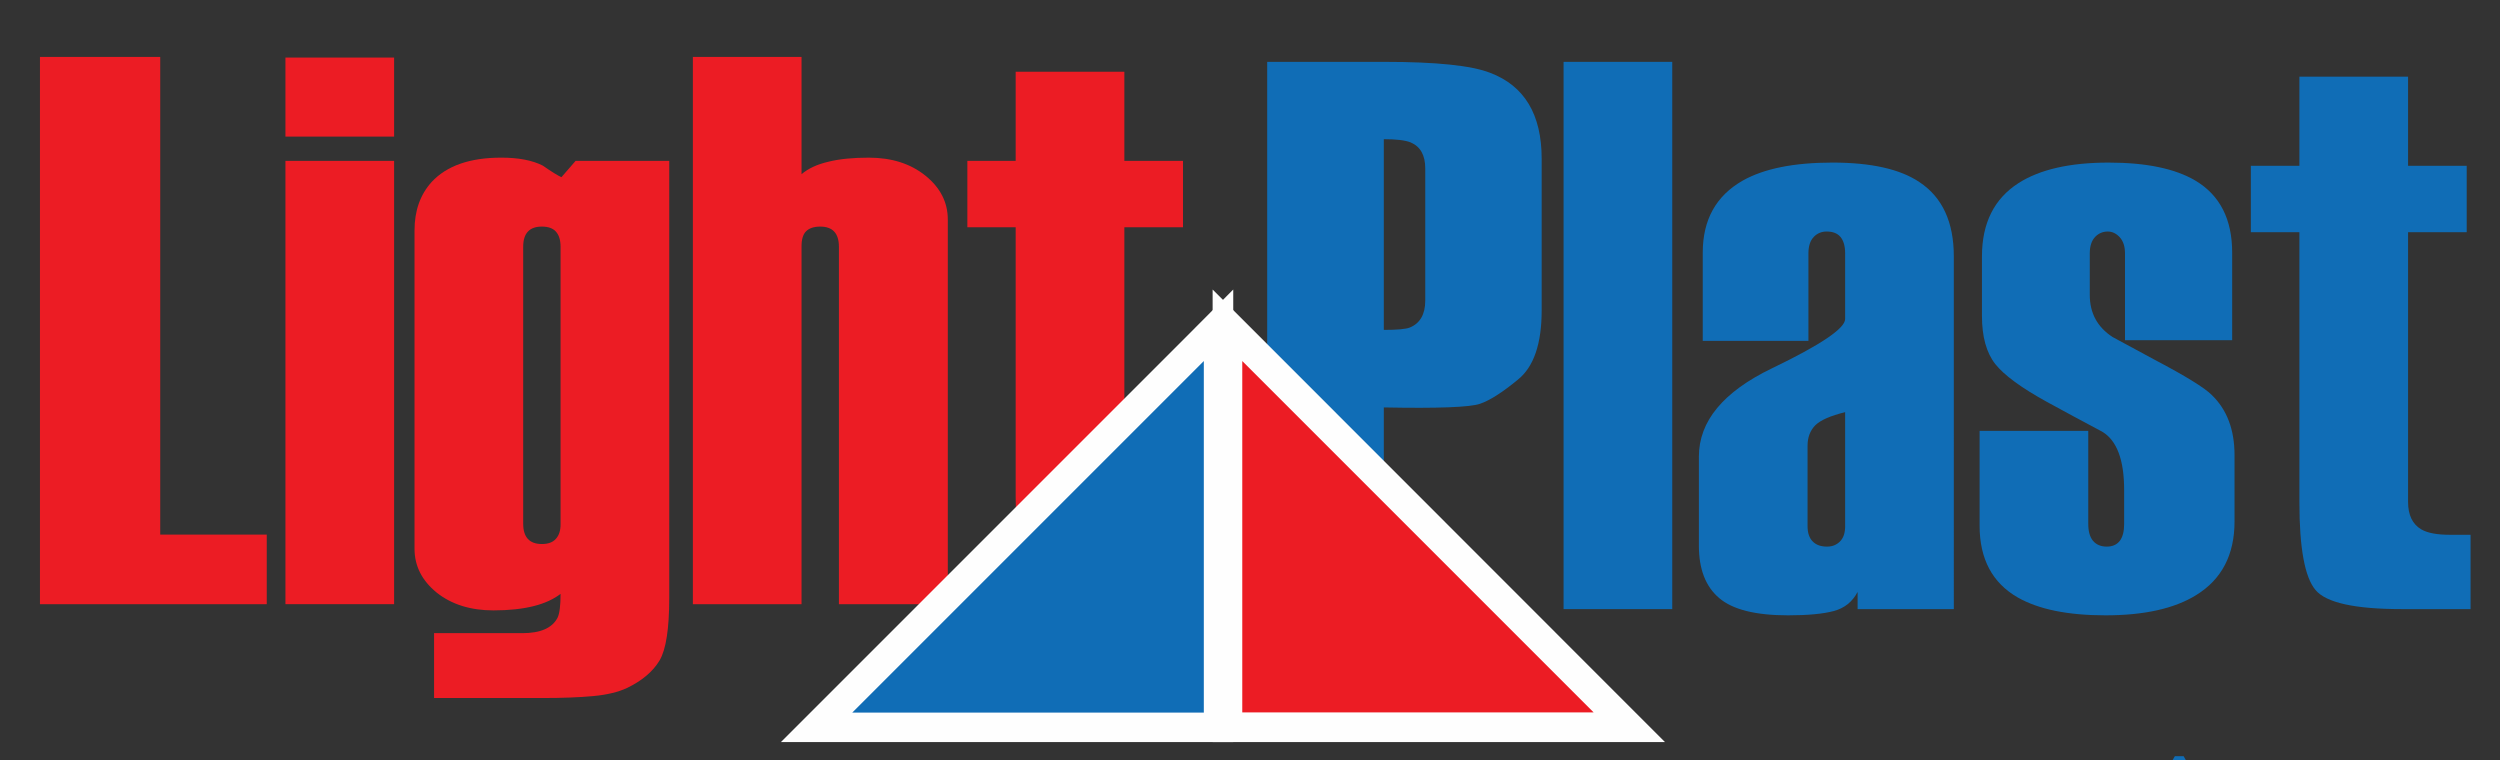 <svg version="1.2" xmlns="http://www.w3.org/2000/svg" viewBox="0 0 1164 354" width="1164" height="354">
	<rect x="0" y="0" width="1164" height="354" fill="#333333" stroke="none"/>
	<title>logo-ai</title>
	<style>
		.s0 { fill: #106db6 } 
		.s1 { fill: #ec1c24 } 
		.s2 { fill: #fefefe } 
	</style>
	<g id="Calque 1">
		<g id="&lt;Group&gt;">
			<g id="&lt;Group&gt;">
				<path id="&lt;Compound Path&gt;" class="s0" d="m20.3 355.9h3.8l12.5 33.4 12.4-33.4h3.9l-14.9 39.2h-3z"/>
				<path id="&lt;Compound Path&gt;" fill-rule="evenodd" class="s0" d="m89.4 381.5h-26.7q0.2 4.8 3.4 7.8 3.3 3 7.9 3 3.4 0 6.1-1.7 2.6-1.7 4.1-4.8h4.3q-2.1 4.9-5.8 7.5-3.7 2.7-8.5 2.7-6.7 0-11.1-4.5-4.4-4.5-4.4-11.2 0-6.7 4.4-11.2 4.3-4.4 10.9-4.4 7 0 11.2 4.6 4.2 4.5 4.2 12.1zm-4.2-3.2q-1-5-4-7.5-2.9-2.5-7.5-2.5-4.3 0-7.3 2.7-3 2.8-3.6 7.3z"/>
				<path id="&lt;Compound Path&gt;" class="s0" d="m121.2 378.1v17h-3.7v-16.6q0-5.3-2-7.6-2-2.4-6.5-2.4-2.5 0-4.5 1.1-2 1-3.1 2.9-0.6 1.2-0.9 2.7-0.3 1.5-0.3 4.7v0.8 14.4h-3.7v-29.6h3.6v3.4q1.8-2.1 4.1-3 2.3-1 5.3-1 5.7 0 8.7 3.4 3 3.4 3 9.8z"/>
				<path id="&lt;Compound Path&gt;" class="s0" d="m133.1 355.9h3.8v9.6h5.7v3.8h-5.7v25.8h-3.8v-25.8h-5.6v-3.8h5.6z"/>
				<path id="&lt;Compound Path&gt;" class="s0" d="m148 355.9h3.8v6.1h-3.8zm0 9.6h3.8v29.7h-3.8z"/>
				<path id="&lt;Compound Path&gt;" class="s0" d="m159 355.9h3.9v39.2h-3.9z"/>
				<path id="&lt;Compound Path&gt;" fill-rule="evenodd" class="s0" d="m196.4 371.4l-0.4-5.9h3.8v29.6h-3.8l0.3-5.7q-1.8 3.2-4.7 4.9-3 1.6-6.9 1.6-6.5 0-10.9-4.5-4.3-4.4-4.3-11 0-6.6 4.4-11.1 4.4-4.5 11.1-4.5 3.6 0 6.6 1.8 2.9 1.7 4.8 4.8zm-11.5-3q-4.7 0-8.1 3.5-3.4 3.5-3.4 8.7 0 5 3.4 8.4 3.4 3.4 8 3.4 4.5 0 7.9-3.6 3.3-3.6 3.3-8.7 0-4.7-3.3-8.2-3.4-3.5-7.8-3.5z"/>
				<path id="&lt;Compound Path&gt;" class="s0" d="m211.6 355.9h3.9v9.6h5.6v3.8h-5.6v25.8h-3.9v-25.8h-5.6v-3.8h5.6z"/>
				<path id="&lt;Compound Path&gt;" class="s0" d="m226.5 355.9h3.9v6.1h-3.9zm0 9.6h3.9v29.7h-3.9z"/>
				<path id="&lt;Compound Path&gt;" fill-rule="evenodd" class="s0" d="m251.9 364.5q6.4 0 10.9 4.6 4.5 4.5 4.5 10.9 0 6.6-4.4 11.3-4.4 4.7-10.8 4.7-6.4 0-10.9-4.6-4.5-4.6-4.5-11.1 0-6.5 4.5-11.1 4.5-4.7 10.7-4.7zm-0.2 3.7q-4.5 0-7.7 3.5-3.3 3.4-3.3 8.6 0 5.1 3.3 8.6 3.2 3.4 8.1 3.4 4.8 0 8.1-3.4 3.2-3.5 3.2-8.9 0-5.1-3.4-8.4-3.3-3.4-8.3-3.4z"/>
				<path id="&lt;Compound Path&gt;" class="s0" d="m299.4 378.1v17h-3.8v-16.6q0-5.3-2-7.6-2-2.4-6.4-2.4-2.6 0-4.5 1.1-2 1-3.1 2.9-0.7 1.2-1 2.7-0.2 1.5-0.2 4.7v0.8 14.4h-3.8v-29.6h3.7v3.4q1.8-2.1 4-3 2.3-1 5.3-1 5.7 0 8.8 3.4 3 3.4 3 9.8z"/>
				<path id="&lt;Compound Path&gt;" class="s0" d="m321.9 378.5h12.6v3.6h-12.6z"/>
				<path id="&lt;Compound Path&gt;" class="s0" d="m357.3 355.9h20.4v3.7h-16.5v13.9h16.5v3.8h-16.5v14.1h16.5v3.7h-20.4z"/>
				<path id="&lt;Compound Path&gt;" class="s0" d="m414.5 374.6h-4.3q-1.7-3.2-4.3-4.8-2.5-1.5-6-1.5-4.6 0-7.7 3.4-3.2 3.5-3.2 8.6 0 5.1 3.2 8.6 3.2 3.4 8 3.4 3.4 0 6-1.6 2.6-1.7 4-4.8h4.2q-1.7 4.8-5.4 7.4-3.6 2.7-8.7 2.7-6.5 0-10.9-4.6-4.4-4.6-4.4-11.2 0-6.4 4.5-11 4.5-4.5 10.9-4.5 4.8 0 8.5 2.6 3.6 2.5 5.6 7.3z"/>
				<path id="&lt;Compound Path&gt;" class="s0" d="m421.6 355.9h3.9v39.2h-3.9z"/>
				<path id="&lt;Compound Path&gt;" fill-rule="evenodd" class="s0" d="m459 371.4l-0.4-5.9h3.8v29.6h-3.8l0.3-5.7q-1.7 3.2-4.7 4.9-3 1.6-6.9 1.6-6.5 0-10.8-4.5-4.4-4.4-4.4-11 0-6.6 4.4-11.1 4.5-4.5 11.2-4.5 3.5 0 6.5 1.8 2.9 1.7 4.8 4.8zm-11.4-3q-4.8 0-8.2 3.5-3.3 3.5-3.3 8.7 0 5 3.3 8.4 3.4 3.4 8 3.4 4.6 0 7.9-3.6 3.4-3.6 3.4-8.7 0-4.7-3.4-8.2-3.4-3.5-7.7-3.5z"/>
				<path id="&lt;Compound Path&gt;" class="s0" d="m470.4 355.9h3.9v6.1h-3.9zm0 9.6h3.9v29.7h-3.9z"/>
				<path id="&lt;Compound Path&gt;" class="s0" d="m492.8 365v4.2q-3.6 0.3-5.1 2.1-1.6 1.8-1.6 5.9v17.9h-3.8v-29.6h3.5v3.4q1.5-2 3.1-2.9 1.7-0.9 3.9-1z"/>
				<path id="&lt;Compound Path&gt;" fill-rule="evenodd" class="s0" d="m524.4 371.4l-0.4-5.9h3.8v29.6h-3.8l0.3-5.7q-1.8 3.2-4.7 4.9-3 1.6-6.9 1.6-6.5 0-10.9-4.5-4.3-4.4-4.3-11 0-6.6 4.4-11.1 4.5-4.5 11.1-4.5 3.6 0 6.6 1.8 2.9 1.7 4.8 4.8zm-11.5-3q-4.7 0-8.1 3.5-3.3 3.5-3.3 8.7 0 5 3.3 8.4 3.4 3.4 8 3.4 4.6 0 7.9-3.6 3.4-3.6 3.4-8.7 0-4.7-3.4-8.2-3.4-3.5-7.8-3.5z"/>
				<path id="&lt;Compound Path&gt;" fill-rule="evenodd" class="s0" d="m561.7 371.1l-0.2-5.6h3.7v24.7q0 7.8-3.9 12.2-3.9 4.3-10.8 4.3-5.1 0-8.7-2.5-3.6-2.5-4.6-6.6h4.5q0.8 2.6 3.1 4 2.3 1.4 5.5 1.4 5.3 0 8.3-3.5 3.1-3.6 3.1-9.9v-0.3q-1.8 3-4.8 4.8-3 1.7-6.4 1.7-6.7 0-11.1-4.4-4.4-4.5-4.4-11.2 0-6.5 4.4-11 4.3-4.4 10.8-4.4 3.6 0 6.5 1.6 2.9 1.6 5 4.7zm-11.4-2.8q-4.7 0-8 3.4-3.3 3.4-3.3 8.4 0 5.1 3.3 8.7 3.3 3.5 8 3.5 4.4 0 7.8-3.5 3.3-3.6 3.3-8.3 0-5-3.3-8.6-3.3-3.6-7.8-3.6z"/>
				<path id="&lt;Compound Path&gt;" fill-rule="evenodd" class="s0" d="m602.7 381.5h-26.7q0.2 4.8 3.4 7.8 3.2 3 7.9 3 3.4 0 6.1-1.7 2.6-1.7 4.1-4.8h4.3q-2.1 4.9-5.8 7.5-3.7 2.7-8.6 2.7-6.6 0-11-4.5-4.4-4.5-4.4-11.2 0-6.7 4.3-11.2 4.4-4.4 11-4.4 7 0 11.2 4.6 4.2 4.5 4.2 12.1zm-4.2-3.2q-1.1-5-4-7.5-2.9-2.5-7.5-2.5-4.3 0-7.3 2.7-3 2.8-3.6 7.3z"/>
				<path id="&lt;Compound Path&gt;" class="s0" d="m623.4 378.5h12.6v3.6h-12.6z"/>
				<path id="&lt;Compound Path&gt;" class="s0" d="m686.3 374.6h-4.2q-1.8-3.2-4.3-4.8-2.5-1.5-6-1.5-4.6 0-7.8 3.4-3.2 3.5-3.2 8.6 0 5.1 3.2 8.6 3.3 3.4 8 3.4 3.5 0 6.1-1.6 2.6-1.7 3.9-4.8h4.3q-1.8 4.8-5.4 7.4-3.7 2.7-8.7 2.7-6.5 0-10.9-4.6-4.5-4.6-4.5-11.2 0-6.4 4.5-11 4.5-4.5 10.9-4.5 4.8 0 8.5 2.6 3.7 2.5 5.6 7.3z"/>
				<path id="&lt;Compound Path&gt;" class="s0" d="m694.3 355.9h3.8v13.1q1.6-2.1 3.9-3.1 2.3-1 5.2-1 5.8 0 8.9 3.4 3.1 3.4 3.1 9.8v17h-3.8v-16.6q0-5.1-2-7.5-2.1-2.5-6.4-2.5-2.6 0-4.6 1.1-1.9 1-3.1 2.9-0.6 1.3-0.9 2.8-0.3 1.6-0.3 5.4v14.4h-3.8z"/>
				<path id="&lt;Compound Path&gt;" fill-rule="evenodd" class="s0" d="m756.9 381.5h-26.7q0.2 4.8 3.4 7.8 3.3 3 7.9 3 3.4 0 6.1-1.7 2.6-1.7 4.1-4.8h4.3q-2.1 4.9-5.8 7.5-3.7 2.7-8.5 2.7-6.7 0-11.1-4.5-4.4-4.5-4.4-11.2 0-6.7 4.4-11.2 4.3-4.4 10.9-4.4 7 0 11.2 4.6 4.2 4.5 4.2 12.1zm-4.2-3.2q-1-5-4-7.5-2.9-2.5-7.5-2.5-4.3 0-7.3 2.7-3 2.8-3.6 7.3z"/>
				<path id="&lt;Compound Path&gt;" class="s0" d="m786 370.1q1.9-2.6 4.5-3.9 2.7-1.3 6-1.3 5.6 0 8.6 3.4 3 3.5 3 9.8v17h-3.7v-16.7q0-5-2.1-7.4-2-2.5-6.2-2.5-2.5 0-4.4 1.1-1.9 1-3.1 2.9-0.7 1.3-0.9 2.8-0.3 1.6-0.3 5.4v14.4h-3.6v-16.6q0-5.1-2.1-7.5-2.1-2.5-6.4-2.5-2.6 0-4.5 1.1-2 1-3.1 2.9-0.7 1.3-1 2.9-0.3 1.7-0.3 5.3v14.4h-3.7v-29.6h3.7v3.4q1.7-2 4-3 2.3-1 5.2-1 3.4 0 6.2 1.4 2.8 1.4 4.2 3.8z"/>
				<path id="&lt;Compound Path&gt;" class="s0" d="m814.9 355.9h3.8v6.1h-3.8zm0 9.6h3.8v29.7h-3.8z"/>
				<path id="&lt;Compound Path&gt;" class="s0" d="m851.6 378.1v17h-3.8v-16.6q0-5.3-2-7.6-2-2.4-6.4-2.4-2.6 0-4.5 1.1-2 1-3.1 2.9-0.7 1.2-1 2.7-0.2 1.5-0.2 4.7v0.8 14.4h-3.8v-29.6h3.7v3.4q1.7-2.1 4-3 2.3-1 5.3-1 5.7 0 8.7 3.4 3.1 3.4 3.1 9.8z"/>
				<path id="&lt;Compound Path&gt;" fill-rule="evenodd" class="s0" d="m904.6 355.9v39.2h-3.7l0.2-5.6q-2 3.1-5 4.8-2.9 1.6-6.6 1.6-6.4 0-10.8-4.5-4.4-4.5-4.4-11.1 0-6.5 4.4-11 4.3-4.5 10.9-4.5 3.6 0 6.6 1.7 2.9 1.7 4.9 4.8-0.1-2.7-0.2-4.4-0.1-1.6-0.1-2.2v-8.8zm-14.9 36.5q4.4 0 7.8-3.5 3.3-3.5 3.3-8.3 0-5.1-3.2-8.7-3.3-3.5-8-3.5-4.6 0-8 3.4-3.4 3.4-3.4 8.4 0 5.2 3.4 8.7 3.4 3.5 8.1 3.5z"/>
				<path id="&lt;Compound Path&gt;" fill-rule="evenodd" class="s0" d="m942.5 381.5h-26.8q0.3 4.8 3.5 7.8 3.2 3 7.9 3 3.4 0 6-1.7 2.7-1.7 4.1-4.8h4.3q-2 4.9-5.7 7.5-3.7 2.7-8.6 2.7-6.7 0-11.1-4.5-4.4-4.5-4.4-11.2 0-6.7 4.4-11.2 4.4-4.4 11-4.4 6.9 0 11.1 4.6 4.3 4.5 4.3 12.1zm-4.2-3.2q-1.1-5-4-7.5-2.9-2.5-7.6-2.5-4.3 0-7.3 2.7-3 2.8-3.6 7.3z"/>
				<path id="&lt;Compound Path&gt;" class="s0" d="m992.4 374.6h-4.2q-1.8-3.2-4.3-4.8-2.5-1.5-6-1.5-4.6 0-7.8 3.4-3.2 3.5-3.2 8.6 0 5.1 3.3 8.6 3.2 3.4 8 3.4 3.4 0 6-1.6 2.6-1.7 3.9-4.8h4.3q-1.8 4.8-5.4 7.4-3.7 2.7-8.7 2.7-6.5 0-10.9-4.6-4.5-4.6-4.5-11.2 0-6.4 4.5-11 4.5-4.5 11-4.5 4.8 0 8.4 2.6 3.7 2.5 5.6 7.3z"/>
				<path id="&lt;Compound Path&gt;" fill-rule="evenodd" class="s0" d="m1025.9 371.4l-0.4-5.9h3.8v29.6h-3.8l0.4-5.7q-1.8 3.2-4.8 4.9-3 1.6-6.8 1.6-6.6 0-10.9-4.5-4.4-4.4-4.4-11 0-6.6 4.5-11.1 4.4-4.5 11.1-4.5 3.6 0 6.5 1.8 2.9 1.7 4.8 4.8zm-11.4-3q-4.8 0-8.2 3.5-3.3 3.5-3.3 8.7 0 5 3.3 8.4 3.4 3.4 8.1 3.4 4.5 0 7.8-3.6 3.4-3.6 3.4-8.7 0-4.7-3.4-8.2-3.3-3.5-7.7-3.5zm-1.9-16.3h4.1l5.4 9.4h-2.5l-5-7.1-4.9 7.1h-2.5z"/>
				<path id="&lt;Compound Path&gt;" fill-rule="evenodd" class="s0" d="m1038.1 355.9h3.9v8.8q0 0.8-0.1 2.6-0.1 1.8-0.2 4 2-3.1 4.9-4.8 3-1.7 6.7-1.7 6.6 0 10.8 4.5 4.3 4.5 4.3 11.4 0 6.3-4.4 10.7-4.4 4.5-10.7 4.5-3.7 0-6.7-1.6-2.9-1.7-4.9-4.8l0.2 5.6h-3.8zm15 12.5q-4.6 0-7.9 3.6-3.3 3.6-3.3 8.7 0 4.7 3.3 8.2 3.4 3.5 7.8 3.5 4.8 0 8.1-3.5 3.4-3.5 3.4-8.7 0-4.9-3.4-8.3-3.3-3.5-8-3.5z"/>
				<path id="&lt;Compound Path&gt;" class="s0" d="m1075 355.9h3.9v39.2h-3.9z"/>
				<path id="&lt;Compound Path&gt;" fill-rule="evenodd" class="s0" d="m1115.8 381.5h-26.7q0.2 4.8 3.4 7.8 3.2 3 7.9 3 3.4 0 6.1-1.7 2.6-1.7 4.1-4.8h4.3q-2.1 4.9-5.8 7.5-3.7 2.7-8.6 2.7-6.6 0-11-4.5-4.4-4.5-4.4-11.2 0-6.7 4.3-11.2 4.4-4.4 11-4.4 7 0 11.2 4.6 4.2 4.5 4.2 12.1zm-4.2-3.2q-1.1-5-4-7.5-2.9-2.5-7.5-2.5-4.3 0-7.3 2.7-3 2.8-3.6 7.3z"/>
				<path id="&lt;Compound Path&gt;" class="s0" d="m1137.9 372.9h-4.2q-0.1-2.1-1.3-3.3-1.2-1.1-3.2-1.1-1.9 0-3.1 1.2-1.3 1.3-1.3 3.2 0 1.3 0.6 2.2 0.5 0.9 1.6 1.6 1.1 0.7 3.2 1.3 2 0.6 2.8 0.9 2.7 1.2 4 3.2 1.3 1.9 1.3 5 0 3.8-2.6 6.3-2.7 2.5-6.8 2.5-4.2 0-6.7-2.7-2.6-2.8-2.7-7.4h3.9v0.1q0 2.8 1.6 4.6 1.6 1.8 4 1.8 2.2 0 3.7-1.4 1.5-1.3 1.5-3.5 0-2.1-1.2-3.4-1.2-1.3-4.3-2.4-5-1.9-6.4-3.7-1.5-1.8-1.5-4.7 0-3.6 2.5-6 2.5-2.5 6.1-2.5 3.9 0 6.1 2.2 2.2 2.1 2.4 6z"/>
			</g>
			<g id="&lt;Group&gt;">
				<path id="&lt;Compound Path&gt;" fill-rule="evenodd" class="s0" d="m717.8 144.5q0 23.3-11 32.2-10.9 9-17.7 11.3c-4.5 1.6-19.5 2.2-44.8 1.7v93.9h-54.3v-254.8h54.6c24.1 0 40.5 1.7 49.2 5.1q24 9.1 24 40zm-54.2-4.5v-61.6q0-9.2-6.8-12.1-3.8-1.5-12.5-1.5v88.8q9.4 0 12.1-1.1c4.7-1.9 7.2-6.1 7.2-12.5z"/>
				<path id="&lt;Compound Path&gt;" class="s0" d="m778.6 283.6h-50.6v-254.8h50.6z"/>
				<path id="&lt;Compound Path&gt;" fill-rule="evenodd" class="s0" d="m909.7 283.6h-44.8v-8q-3.6 6.9-11.1 8.9-7.5 2-21.3 2-22.6 0-32-8-9.5-8-9.5-24.4v-41.5q0-24.7 34-41.1 34.1-16.4 34.1-23v-30.5q0-5.1-2.2-7.7-2.1-2.5-6.4-2.5-3.6 0-6 2.5-2.5 2.6-2.5 7.7v40.7h-49.2v-41.1q0-22.9 18.6-33.5 14.9-8.4 41.8-8.4 27 0 40.5 9.1 16 10.6 16 34.6zm-50.6-38.6v-53.1q-10.2 2.5-13.9 6.1-3.6 3.7-3.6 9.5v37.5q0 4.7 2.4 7.1 2.3 2.4 6.7 2.4 3.6 0 6-2.4 2.4-2.4 2.4-7.1z"/>
				<path id="&lt;Compound Path&gt;" class="s0" d="m1040.4 242.8q0 23.3-17.9 34.3-15.2 9.4-42.2 9.4-26.2 0-40.8-8.3c-11.9-6.8-17.8-18-17.8-33.5v-44.1h50.6v43.4q0 5.1 2.2 7.8 2.3 2.7 6.4 2.7 4 0 6.1-2.7 2-2.7 2-7.8v-15.9q0-21-10.2-27.1c-9.2-4.9-17.8-9.5-25.8-13.9q-17.8-9.8-24-17.6-6.2-7.9-6.2-22.4v-27.7q0-23.3 17.1-34.2 14.9-9.5 41.9-9.5 26.2 0 40.4 8.4 17.1 10.2 17.1 33.5v40.8h-49.9v-40.4c0-3.2-0.8-5.7-2.4-7.5q-2.5-2.7-5.6-2.7-3.5 0-5.9 2.5-2.5 2.6-2.5 7.7v19.3q0 12.7 10.6 19.6l19.6 10.6q21.5 11.3 26.6 16.4 10.6 10.2 10.6 28z"/>
				<path id="&lt;Compound Path&gt;" class="s0" d="m1150.3 283.6h-32q-32.8 0-40.2-8.9-7.5-8.9-7.5-40.9v-125.7h-22.6v-30.9h22.6v-41.5h50.6v41.5h27.3v30.9h-27.3v125.6q0 9.2 6.2 12.8c2.9 1.7 7.4 2.5 13.5 2.5h9.4z"/>
			</g>
			<g id="&lt;Group&gt;">
				<path id="&lt;Compound Path&gt;" class="s1" d="m124.2 281.3h-105.6v-254.8h56v222.4h49.6z"/>
				<path id="&lt;Compound Path&gt;" class="s1" d="m183.5 63.6h-50.6v-36.8h50.6zm0 217.7h-50.6v-206.4h50.6z"/>
				<path id="&lt;Compound Path&gt;" fill-rule="evenodd" class="s1" d="m311.6 278.4q0 21.5-4.5 29.1-4.6 7.7-15.1 12.8-6.2 2.9-15.8 3.8-9.7 0.9-23.5 0.9h-50.6v-30.2h41.1q12.7 0 16.4-7.2 1.4-2.9 1.4-11.1c-3.1 2.4-7.3 4.4-12.5 5.7q-7.9 2-18.8 2c-10.6 0-19.5-2.8-26.4-8.3q-10.3-8.4-10.3-20.4v-148.2q0-13.8 8-22.6 10.5-11.3 32.4-11.3 12 0 19.3 3.7 6.2 4.3 8.7 5.4l6.6-7.6h43.6zm-50.6-34.2v-129.3q0-4.7-2.2-7.1-2.1-2.3-6.5-2.3-8.7 0-8.7 9.4v128.9q0 9.5 8.7 9.5 4.4 0 6.5-2.4 2.2-2.4 2.2-6.7z"/>
				<path id="&lt;Compound Path&gt;" class="s1" d="m441.3 281.3h-50.7v-166.4q0-9.4-8.7-9.4-4.4 0-6.6 2.2-2.1 2.1-2.1 6.9v166.7h-50.6v-254.8h50.6v54.6q4.7-4 12.5-5.8c5.2-1.3 11.5-1.9 18.8-1.9q16 0 26.4 8.4 10.4 8.4 10.4 20.4z"/>
				<path id="&lt;Compound Path&gt;" class="s1" d="m552.7 281.3h-32.1c-21.8 0-35.3-2.9-40.2-8.9q-7.5-8.9-7.5-40.9v-125.7h-22.5v-30.9h22.5v-41.5h50.6v41.5h27.3v30.9h-27.3v125.6q0 9.1 6.2 12.8 4.4 2.5 13.5 2.5h9.5z"/>
			</g>
			<g id="&lt;Group&gt;">
				<path id="&lt;Path&gt;" class="s1" d="m571.5 338.6v-187.2l187.1 187.2z"/>
				<path id="&lt;Compound Path&gt;" fill-rule="evenodd" class="s2" d="m588.1 158.3l163.6 163.7 23.5 23.5h-210.6v-210.7zm-9.7 173.4h163.6l-163.6-163.6z"/>
			</g>
			<g id="&lt;Group&gt;">
				<path id="&lt;Path&gt;" class="s0" d="m380.2 338.6l187.2-187.2v187.2z"/>
				<path id="&lt;Compound Path&gt;" fill-rule="evenodd" class="s2" d="m574.2 345.5h-210.6l23.5-23.5 163.7-163.7 23.4-23.5zm-177.4-13.7h163.7v-163.7z"/>
			</g>
		</g>
	</g>
</svg>